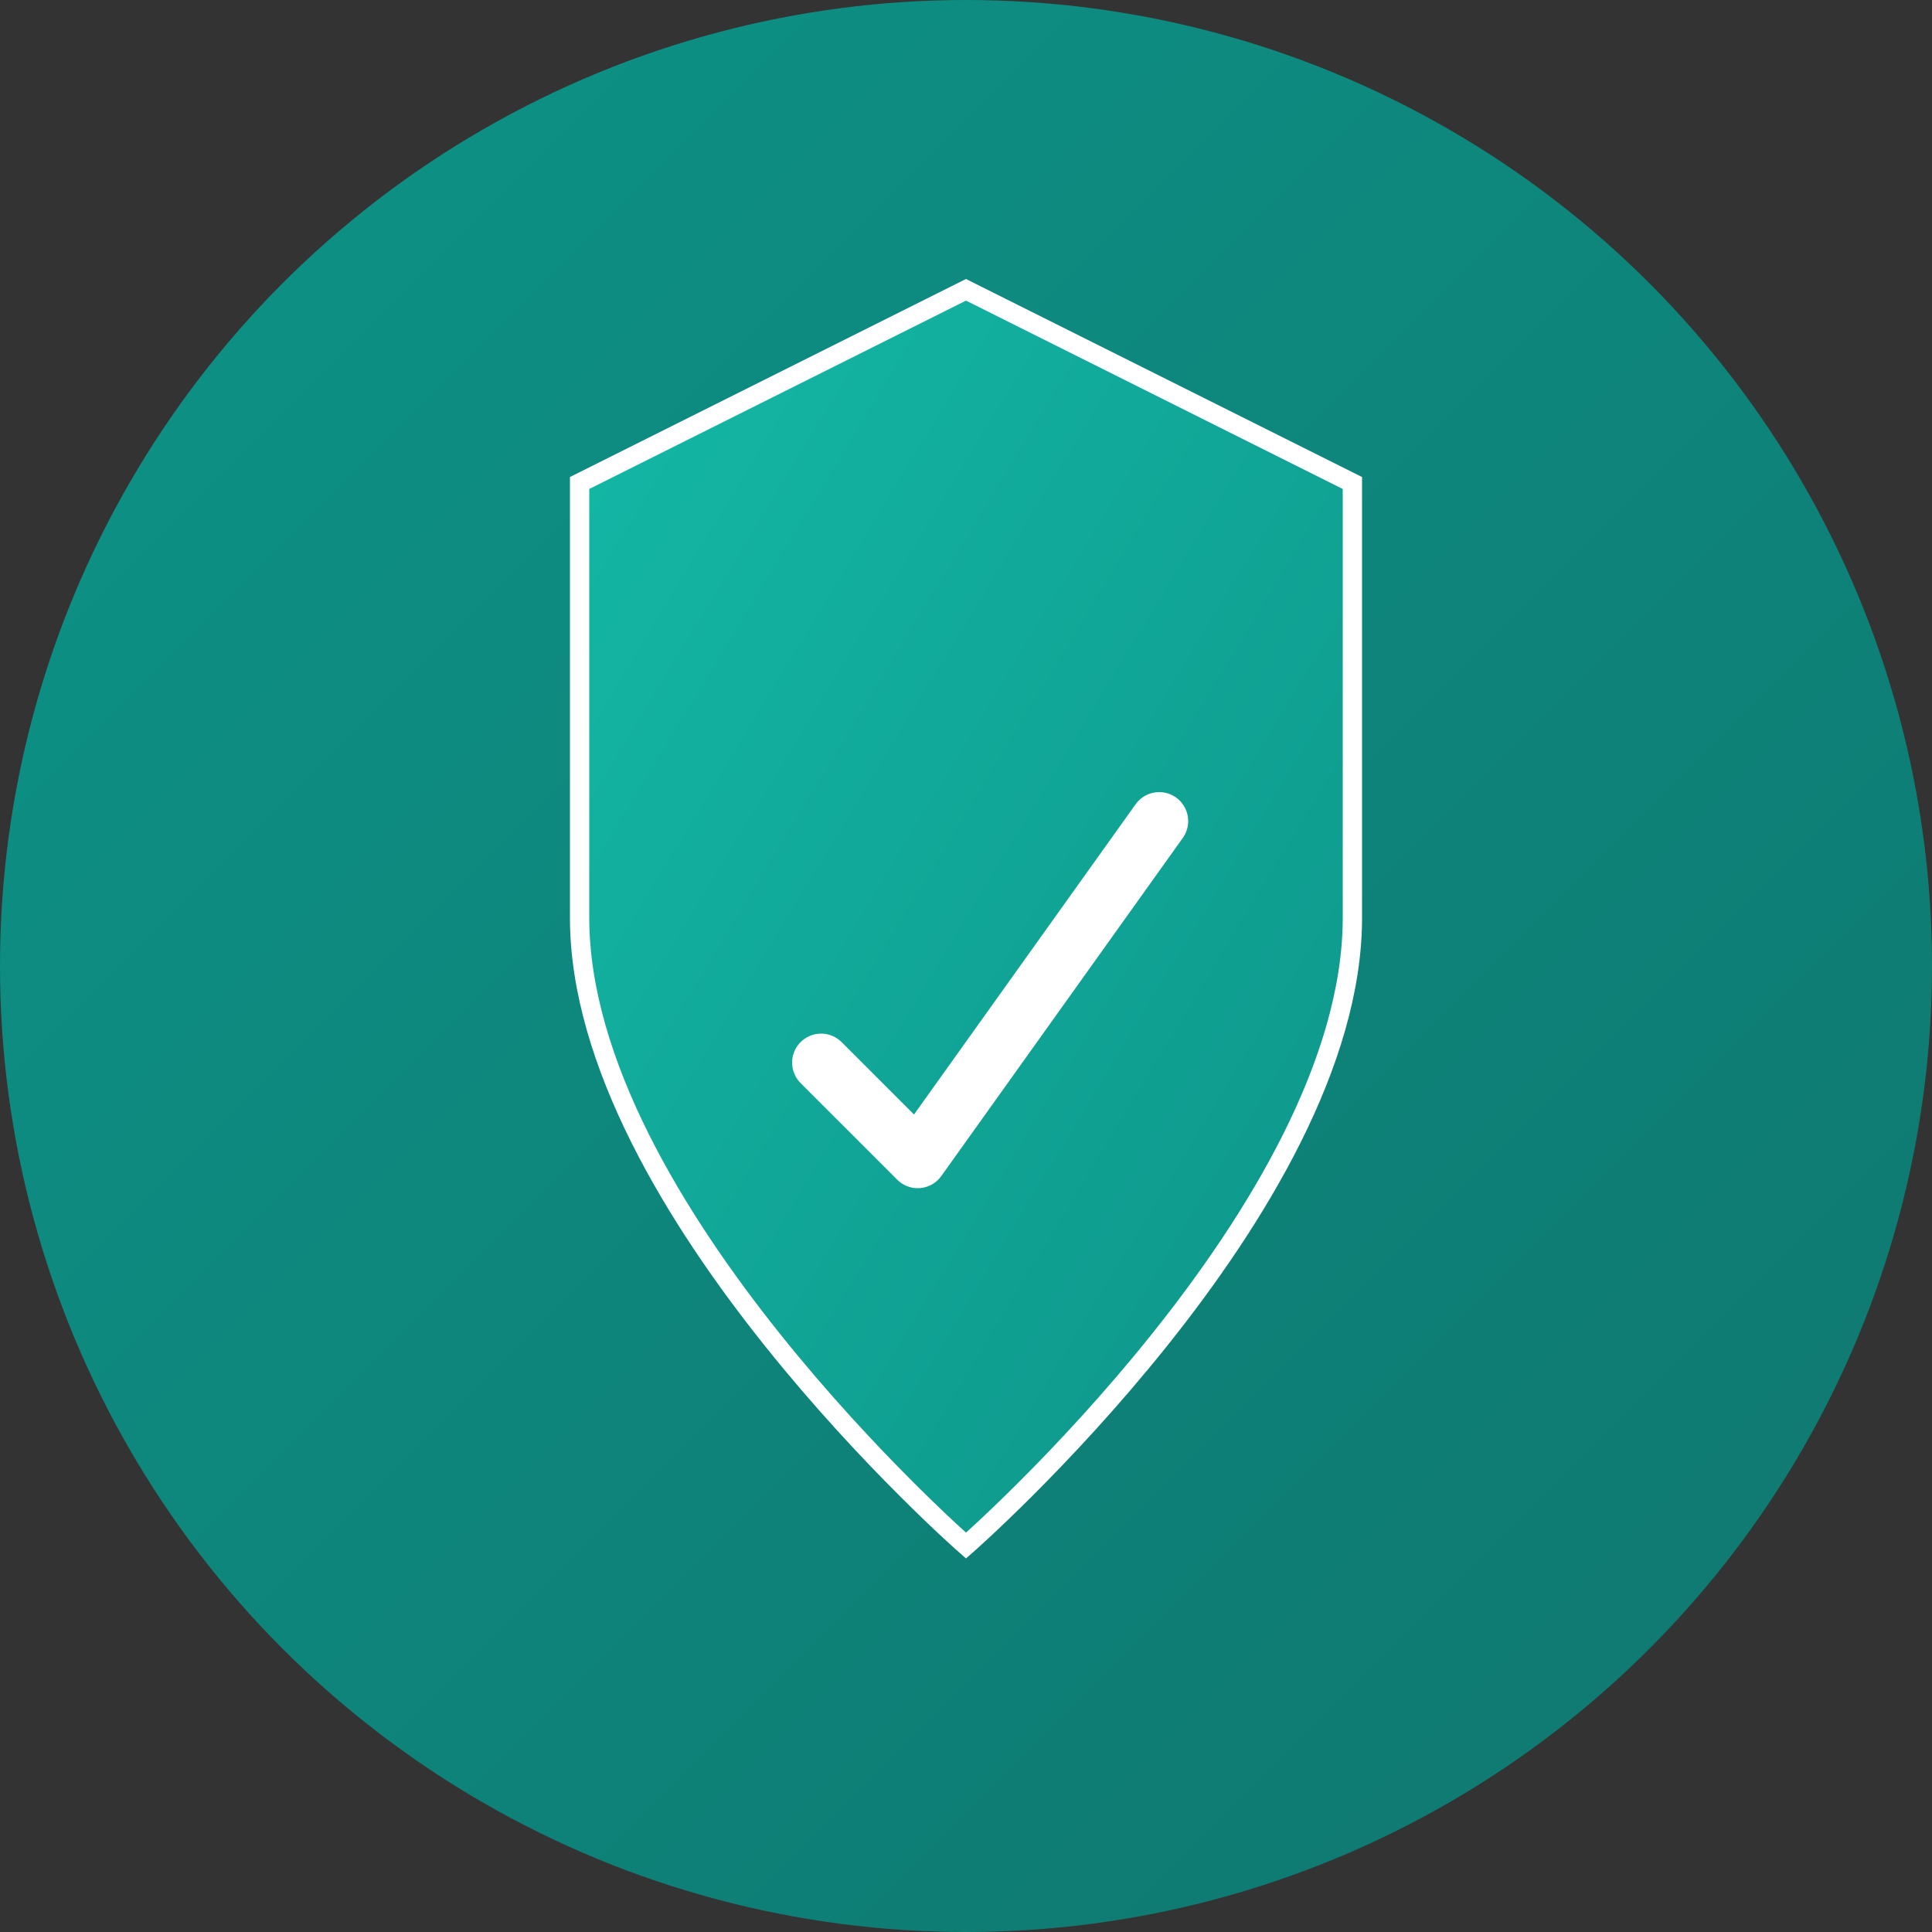 <svg xmlns="http://www.w3.org/2000/svg" viewBox="0 0 200 200" width="200" height="200">
  <rect x="0" y="0" width="200" height="200" fill="#333333" stroke="none"/>
  <defs>
    <linearGradient id="axitrustGradient" x1="0%" y1="0%" x2="100%" y2="100%">
      <stop offset="0%" style="stop-color:#0D9488;stop-opacity:1" />
      <stop offset="100%" style="stop-color:#0F766E;stop-opacity:1" />
    </linearGradient>
    <linearGradient id="shieldGradient" x1="0%" y1="0%" x2="100%" y2="100%">
      <stop offset="0%" style="stop-color:#14B8A6;stop-opacity:1" />
      <stop offset="100%" style="stop-color:#0D9488;stop-opacity:1" />
    </linearGradient>
  </defs>
  
  <!-- Background Circle -->
  <circle cx="100" cy="100" r="100" fill="url(#axitrustGradient)"/>
  
  <!-- Shield Shape (Trust Symbol) -->
  <path d="M 100 30 L 140 50 L 140 95 C 140 125 100 160 100 160 C 100 160 60 125 60 95 L 60 50 Z" fill="url(#shieldGradient)" stroke="white" stroke-width="2"/>
  
  <!-- Checkmark in Shield -->
  <g stroke="white" stroke-width="6" fill="none" stroke-linecap="round" stroke-linejoin="round">
    <path d="M 85 110 L 95 120 L 120 85"/>
  </g>
</svg>